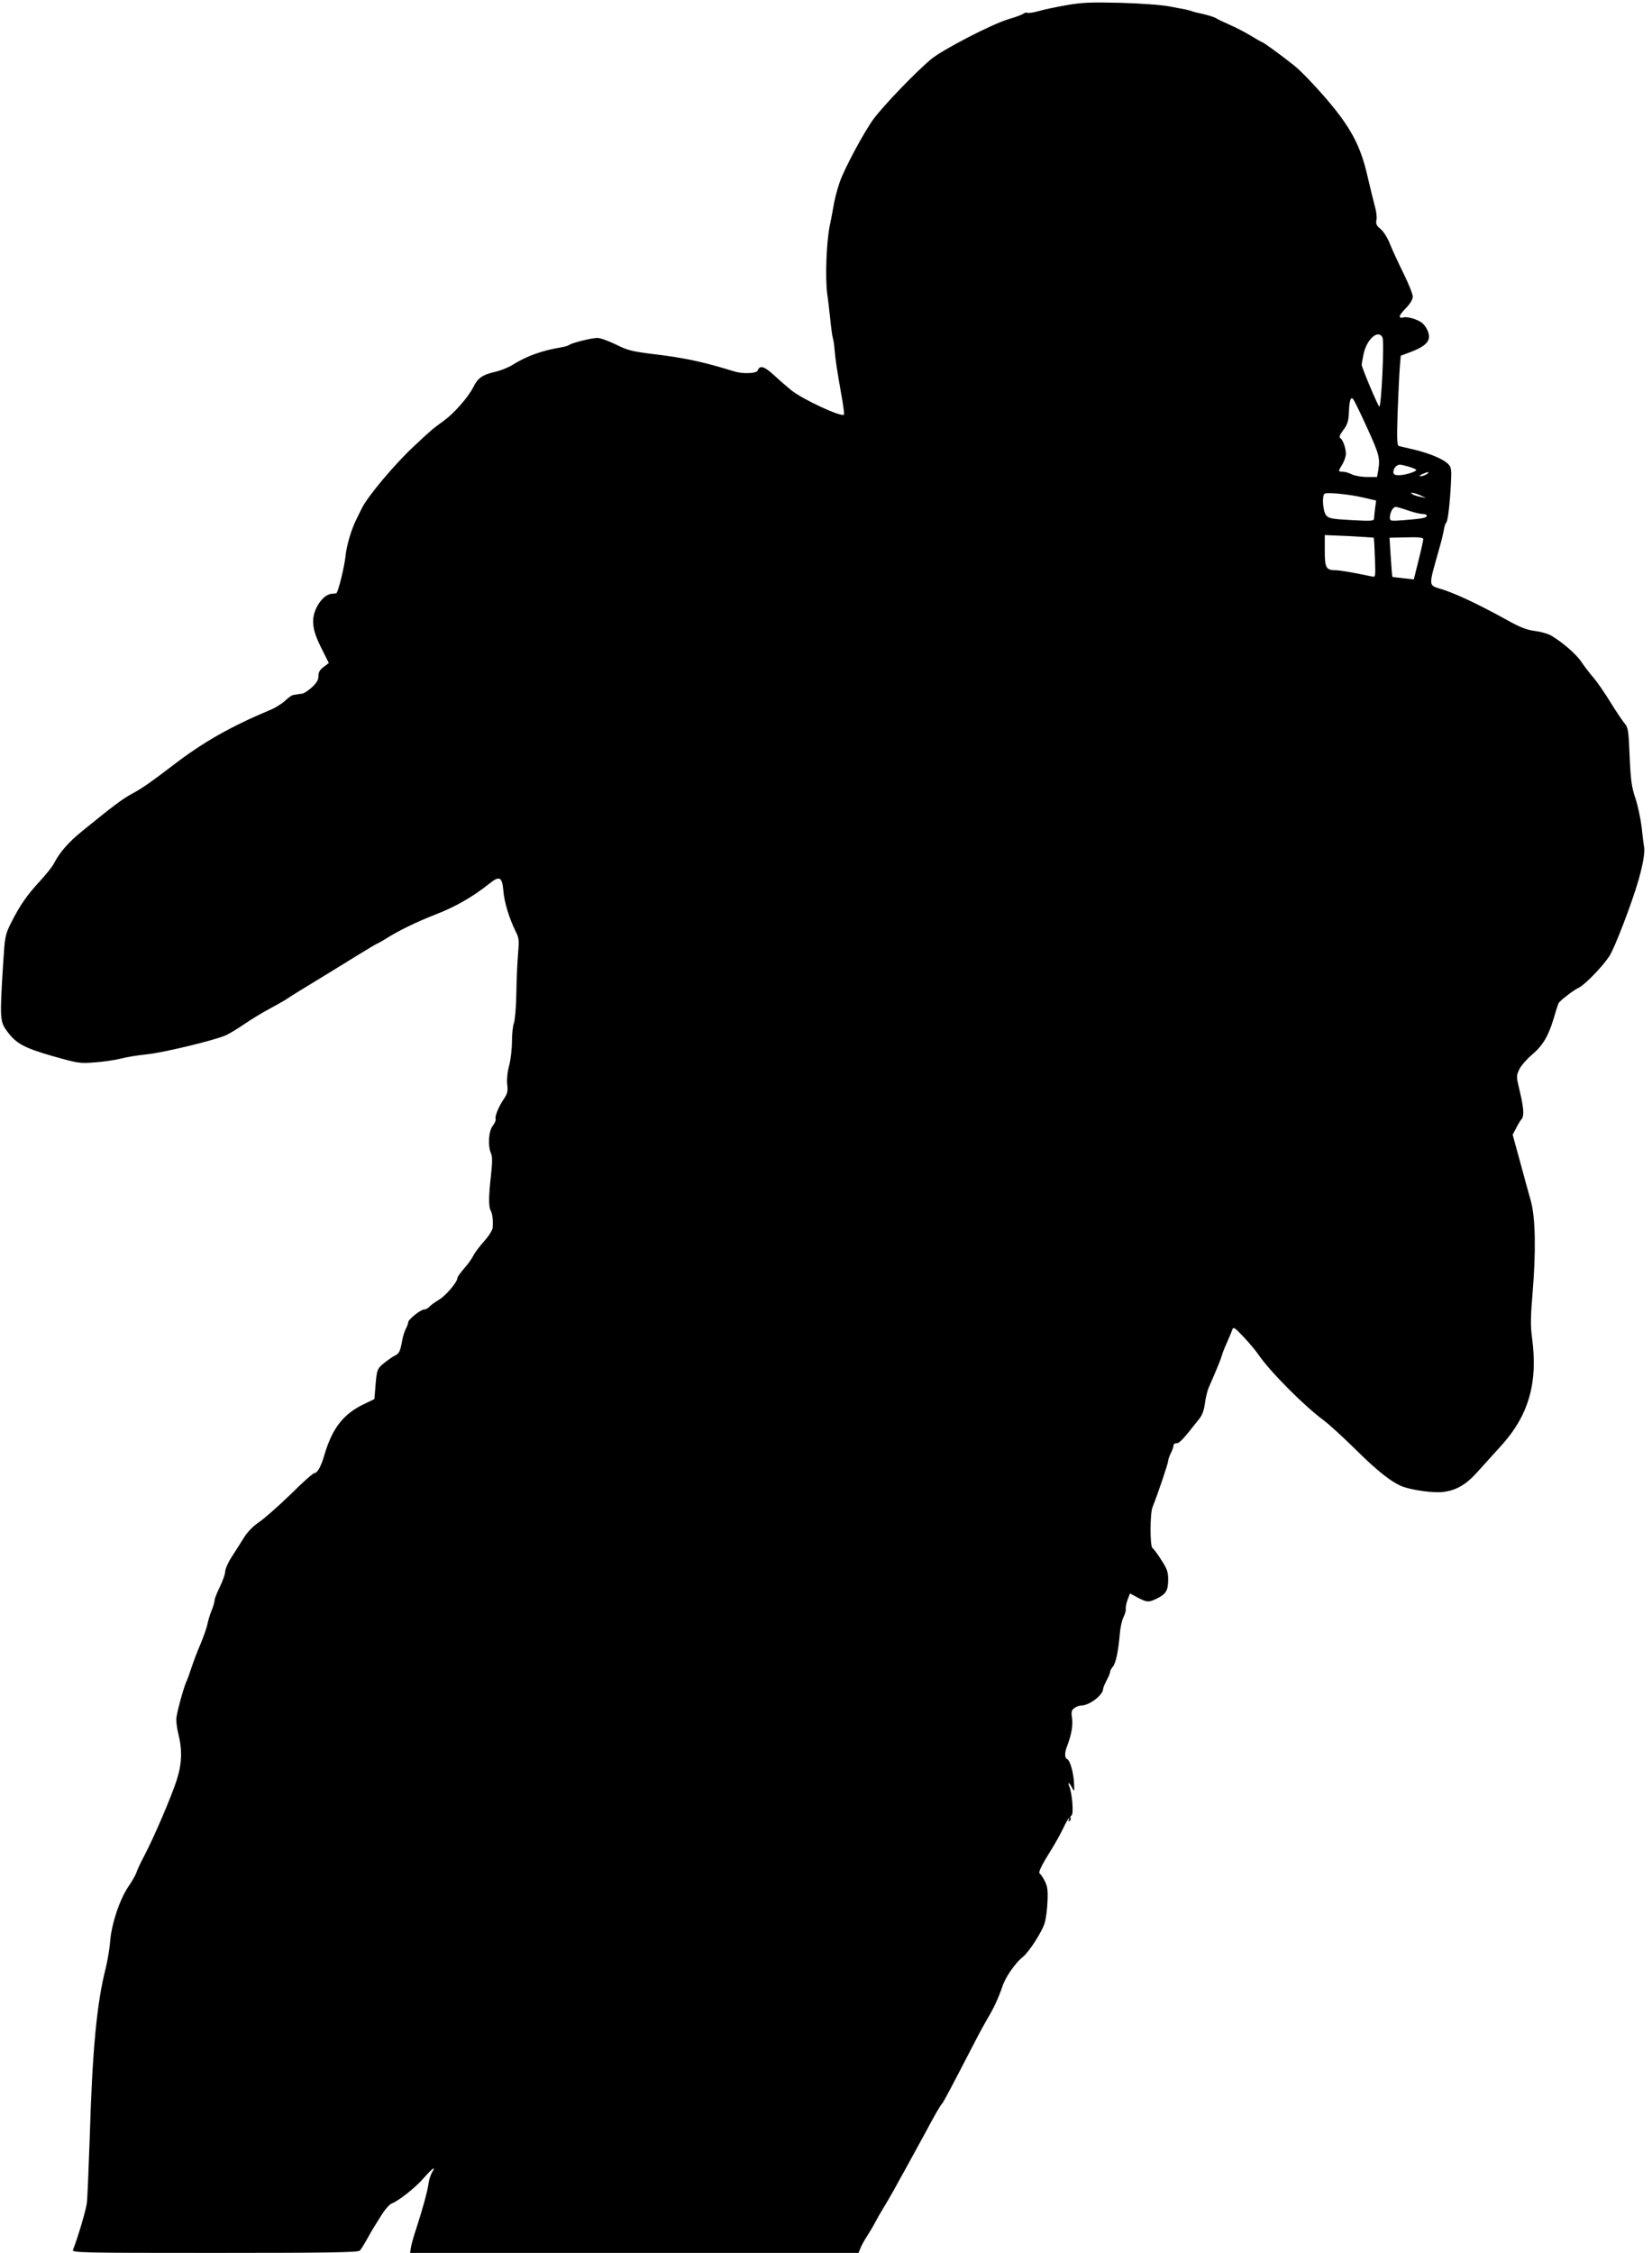 <?xml version="1.0" standalone="no"?>
<!DOCTYPE svg PUBLIC "-//W3C//DTD SVG 20010904//EN"
 "http://www.w3.org/TR/2001/REC-SVG-20010904/DTD/svg10.dtd">
<svg version="1.0" xmlns="http://www.w3.org/2000/svg"
 width="939pt" height="1280pt" viewBox="0 0 939 1280"
 preserveAspectRatio="xMidYMid meet">
<g transform="translate(0,1280) scale(0.1,-0.1)"
fill="#000000" stroke="none">
<path d="M6059 12770 c-58 -10 -128 -25 -155 -33 -27 -8 -55 -12 -62 -10 -7 3
-18 1 -25 -5 -7 -5 -43 -19 -82 -30 -100 -30 -379 -175 -445 -230 -89 -76
-258 -251 -321 -333 -52 -68 -170 -287 -196 -364 -16 -45 -31 -106 -37 -145
-3 -19 -12 -66 -20 -104 -19 -95 -26 -297 -14 -386 4 -25 11 -88 17 -141 5
-52 12 -102 15 -110 3 -7 8 -39 10 -69 5 -56 12 -105 41 -268 9 -52 15 -96 12
-98 -15 -15 -234 86 -301 140 -21 17 -65 55 -96 84 -57 52 -81 59 -94 26 -6
-16 -83 -19 -130 -5 -181 56 -285 78 -461 99 -123 15 -149 22 -215 55 -41 20
-88 37 -104 37 -33 0 -146 -28 -161 -40 -5 -4 -27 -11 -48 -14 -104 -17 -195
-49 -275 -100 -23 -14 -69 -33 -103 -40 -68 -16 -93 -34 -119 -86 -28 -56
-108 -147 -164 -188 -74 -54 -72 -53 -175 -149 -111 -104 -258 -280 -293 -348
-8 -16 -23 -46 -32 -65 -28 -55 -56 -148 -62 -209 -6 -61 -43 -211 -53 -212
-3 0 -16 -2 -28 -3 -49 -6 -103 -86 -103 -154 0 -49 13 -89 56 -173 l33 -66
-29 -22 c-22 -16 -30 -30 -30 -52 0 -22 -10 -39 -37 -64 -21 -19 -46 -35 -55
-36 -10 -1 -22 -3 -28 -4 -5 -1 -16 -3 -24 -4 -7 0 -27 -15 -45 -32 -18 -16
-53 -39 -79 -50 -228 -95 -387 -185 -560 -318 -122 -93 -174 -130 -232 -161
-54 -29 -108 -70 -278 -208 -81 -65 -132 -123 -165 -187 -8 -17 -44 -62 -79
-100 -77 -84 -113 -136 -163 -234 -37 -74 -37 -77 -48 -250 -18 -289 -17 -313
18 -363 54 -76 97 -100 263 -148 145 -41 156 -43 240 -36 48 3 114 13 147 21
33 9 101 20 151 25 91 9 373 77 443 106 20 8 68 37 106 63 39 27 106 68 150
91 44 24 92 51 107 62 14 10 84 53 155 96 70 43 177 108 236 145 60 37 111 67
113 67 2 0 22 11 43 24 77 49 178 98 291 142 111 43 209 100 298 171 61 49 76
43 83 -37 5 -67 35 -162 71 -234 18 -35 19 -50 13 -120 -4 -45 -9 -146 -10
-226 -1 -80 -8 -158 -14 -173 -6 -16 -11 -62 -11 -104 0 -41 -7 -103 -16 -137
-10 -36 -14 -80 -11 -107 5 -38 1 -53 -18 -81 -30 -44 -53 -100 -48 -115 3 -7
-5 -25 -16 -39 -24 -30 -29 -115 -10 -157 8 -18 8 -51 0 -123 -14 -122 -14
-179 -2 -202 10 -18 14 -51 12 -94 -1 -16 -19 -46 -49 -80 -26 -29 -54 -66
-62 -83 -8 -16 -31 -49 -52 -72 -21 -24 -38 -48 -38 -54 0 -23 -67 -102 -107
-125 -23 -14 -47 -31 -53 -39 -7 -8 -20 -15 -29 -15 -20 0 -91 -57 -91 -73 0
-7 -6 -24 -14 -38 -7 -14 -16 -43 -20 -65 -12 -65 -16 -74 -47 -89 -16 -9 -44
-29 -63 -45 -32 -28 -34 -35 -41 -115 l-7 -84 -56 -27 c-119 -56 -183 -137
-228 -290 -19 -66 -40 -104 -58 -104 -7 0 -68 -54 -135 -121 -68 -66 -148
-136 -177 -156 -33 -22 -66 -55 -86 -87 -17 -28 -49 -77 -70 -110 -21 -32 -38
-70 -38 -85 0 -14 -14 -53 -30 -86 -16 -33 -30 -67 -30 -76 0 -9 -7 -33 -15
-54 -9 -20 -20 -55 -25 -78 -4 -23 -23 -76 -40 -117 -18 -41 -40 -100 -50
-130 -10 -30 -24 -71 -33 -90 -16 -39 -46 -147 -54 -197 -3 -17 2 -60 11 -95
23 -93 20 -170 -10 -263 -31 -95 -127 -320 -182 -425 -22 -41 -43 -86 -47
-100 -4 -13 -25 -49 -46 -80 -49 -72 -96 -214 -103 -311 -3 -41 -15 -109 -25
-151 -51 -199 -76 -465 -91 -963 -6 -176 -13 -342 -16 -370 -5 -41 -52 -200
-79 -267 -7 -17 36 -18 805 -18 656 0 814 3 825 13 7 7 23 33 36 56 13 24 29
51 34 60 6 9 27 44 49 79 21 35 49 67 61 72 42 16 140 94 185 147 46 53 72 71
46 31 -8 -13 -18 -43 -21 -68 -7 -48 -33 -140 -70 -255 -13 -38 -26 -85 -29
-102 l-5 -33 1274 0 1275 0 10 25 c5 14 24 49 43 78 18 28 38 63 45 77 7 14
25 45 40 70 16 25 45 76 66 113 20 37 46 84 58 105 24 43 66 121 116 212 54
101 84 154 98 170 11 14 51 90 183 345 28 55 63 118 76 140 32 52 61 115 82
177 17 54 73 134 115 168 36 28 112 145 126 195 7 22 14 76 16 120 3 64 0 87
-15 117 -10 20 -23 39 -29 43 -10 6 8 44 71 145 19 30 47 81 62 112 15 32 30
58 33 58 3 0 2 -5 -2 -12 -4 -7 -3 -8 5 -4 6 4 9 11 6 16 -3 5 0 12 6 16 12 7
4 120 -12 161 -12 31 -3 29 14 -3 14 -26 14 -25 12 22 -3 64 -23 134 -40 140
-13 5 -14 33 -3 64 27 69 37 123 32 165 -6 38 -4 48 12 60 10 8 28 15 40 15
46 0 124 60 124 94 0 6 9 28 20 49 11 20 20 42 20 49 0 6 7 19 15 28 17 18 32
91 40 187 3 36 12 78 21 95 8 16 14 37 13 46 -2 9 3 33 10 53 l14 36 44 -24
c54 -28 63 -28 113 -3 49 25 60 45 60 108 0 40 -7 60 -39 109 -21 33 -44 64
-50 67 -15 9 -15 196 0 233 32 80 89 250 89 263 0 8 7 28 15 44 8 15 15 35 15
42 0 8 7 14 15 14 20 0 33 14 131 138 18 22 28 51 33 90 4 31 14 73 23 92 40
91 69 162 73 178 2 9 14 42 28 72 13 30 28 64 31 75 7 18 14 13 64 -40 31 -33
69 -78 84 -100 66 -97 259 -291 371 -374 29 -21 111 -96 182 -166 126 -125
208 -189 270 -212 56 -20 173 -36 225 -30 77 9 132 41 197 113 32 36 92 102
133 147 159 174 213 360 178 617 -9 69 -8 121 3 251 20 240 17 430 -10 527
-12 42 -40 144 -62 226 l-41 149 19 36 c10 20 24 44 32 53 16 20 12 66 -15
177 -15 63 -15 70 1 104 9 20 41 57 70 82 64 54 95 106 125 205 12 41 25 82
29 90 9 16 84 74 116 89 33 16 129 114 171 176 29 41 128 299 166 430 27 94
39 165 33 195 -3 14 -9 64 -14 112 -6 47 -21 120 -35 162 -22 64 -27 103 -33
237 -6 146 -8 164 -28 188 -12 14 -49 69 -81 121 -32 52 -75 115 -96 139 -21
24 -51 63 -67 87 -28 44 -106 112 -171 151 -19 12 -62 24 -95 28 -47 6 -84 20
-166 66 -156 86 -282 145 -360 170 -83 26 -81 9 -19 229 12 41 24 91 27 110 3
19 9 37 13 40 9 6 20 95 27 218 4 81 3 96 -14 114 -24 27 -102 61 -193 83 -41
9 -81 19 -89 21 -10 3 -12 38 -7 187 4 100 9 214 12 254 l6 72 56 21 c98 37
122 71 93 129 -16 30 -31 43 -65 56 -25 10 -55 15 -66 12 -35 -9 -31 9 10 51
26 27 40 50 40 67 0 15 -24 74 -53 133 -29 59 -64 134 -77 167 -13 34 -36 70
-53 84 -23 19 -28 29 -23 52 3 15 -1 49 -9 76 -7 26 -26 102 -41 167 -40 178
-96 283 -240 450 -63 73 -142 155 -176 182 -71 57 -177 134 -183 134 -3 0 -33
17 -67 38 -35 21 -88 48 -118 61 -30 13 -64 29 -75 36 -11 7 -45 18 -75 25
-30 6 -62 14 -70 18 -8 3 -22 6 -30 8 -8 1 -49 9 -90 17 -46 9 -155 17 -280
21 -171 4 -222 2 -311 -14z m1799 -1887 c11 -22 -6 -393 -18 -393 -7 1 -100
222 -100 237 0 7 5 35 11 63 18 84 83 140 107 93z m-88 -512 c70 -153 75 -173
64 -243 l-7 -38 -57 0 c-32 0 -71 7 -86 15 -16 8 -39 15 -51 15 -28 0 -28 1
-3 42 11 18 20 45 20 60 0 32 -17 80 -32 89 -8 5 -2 20 17 45 23 31 30 50 32
98 3 73 10 93 24 79 5 -5 41 -78 79 -162z m240 -223 c22 -7 40 -15 40 -18 0
-10 -65 -30 -98 -30 -24 0 -32 4 -32 18 0 21 18 42 37 42 7 0 31 -6 53 -12z
m106 -37 c-6 -9 -46 -22 -46 -15 0 3 10 9 23 14 29 11 29 11 23 1z m-362 -139
l68 -16 -6 -44 c-3 -25 -6 -51 -6 -59 0 -13 -19 -14 -127 -8 -111 6 -130 9
-145 27 -18 21 -25 107 -10 122 10 11 143 -2 226 -22z m321 13 l30 -14 -30 6
c-16 3 -37 9 -45 14 -27 15 11 10 45 -6z m-72 -85 c31 -11 68 -20 82 -20 14 0
25 -4 25 -10 0 -12 -25 -17 -127 -25 -80 -6 -83 -6 -83 15 0 28 18 60 33 60 7
0 38 -9 70 -20z m-195 -155 c2 -2 5 -53 7 -114 4 -111 4 -111 -18 -106 -85 18
-180 35 -202 35 -58 0 -65 13 -65 110 l0 90 138 -6 c75 -4 138 -8 140 -9z
m282 -8 c0 -6 -12 -61 -27 -121 l-27 -108 -61 7 c-33 3 -61 7 -61 8 -1 1 -5
52 -9 112 l-7 110 96 2 c70 2 96 -1 96 -10z"/>
</g>
</svg>
